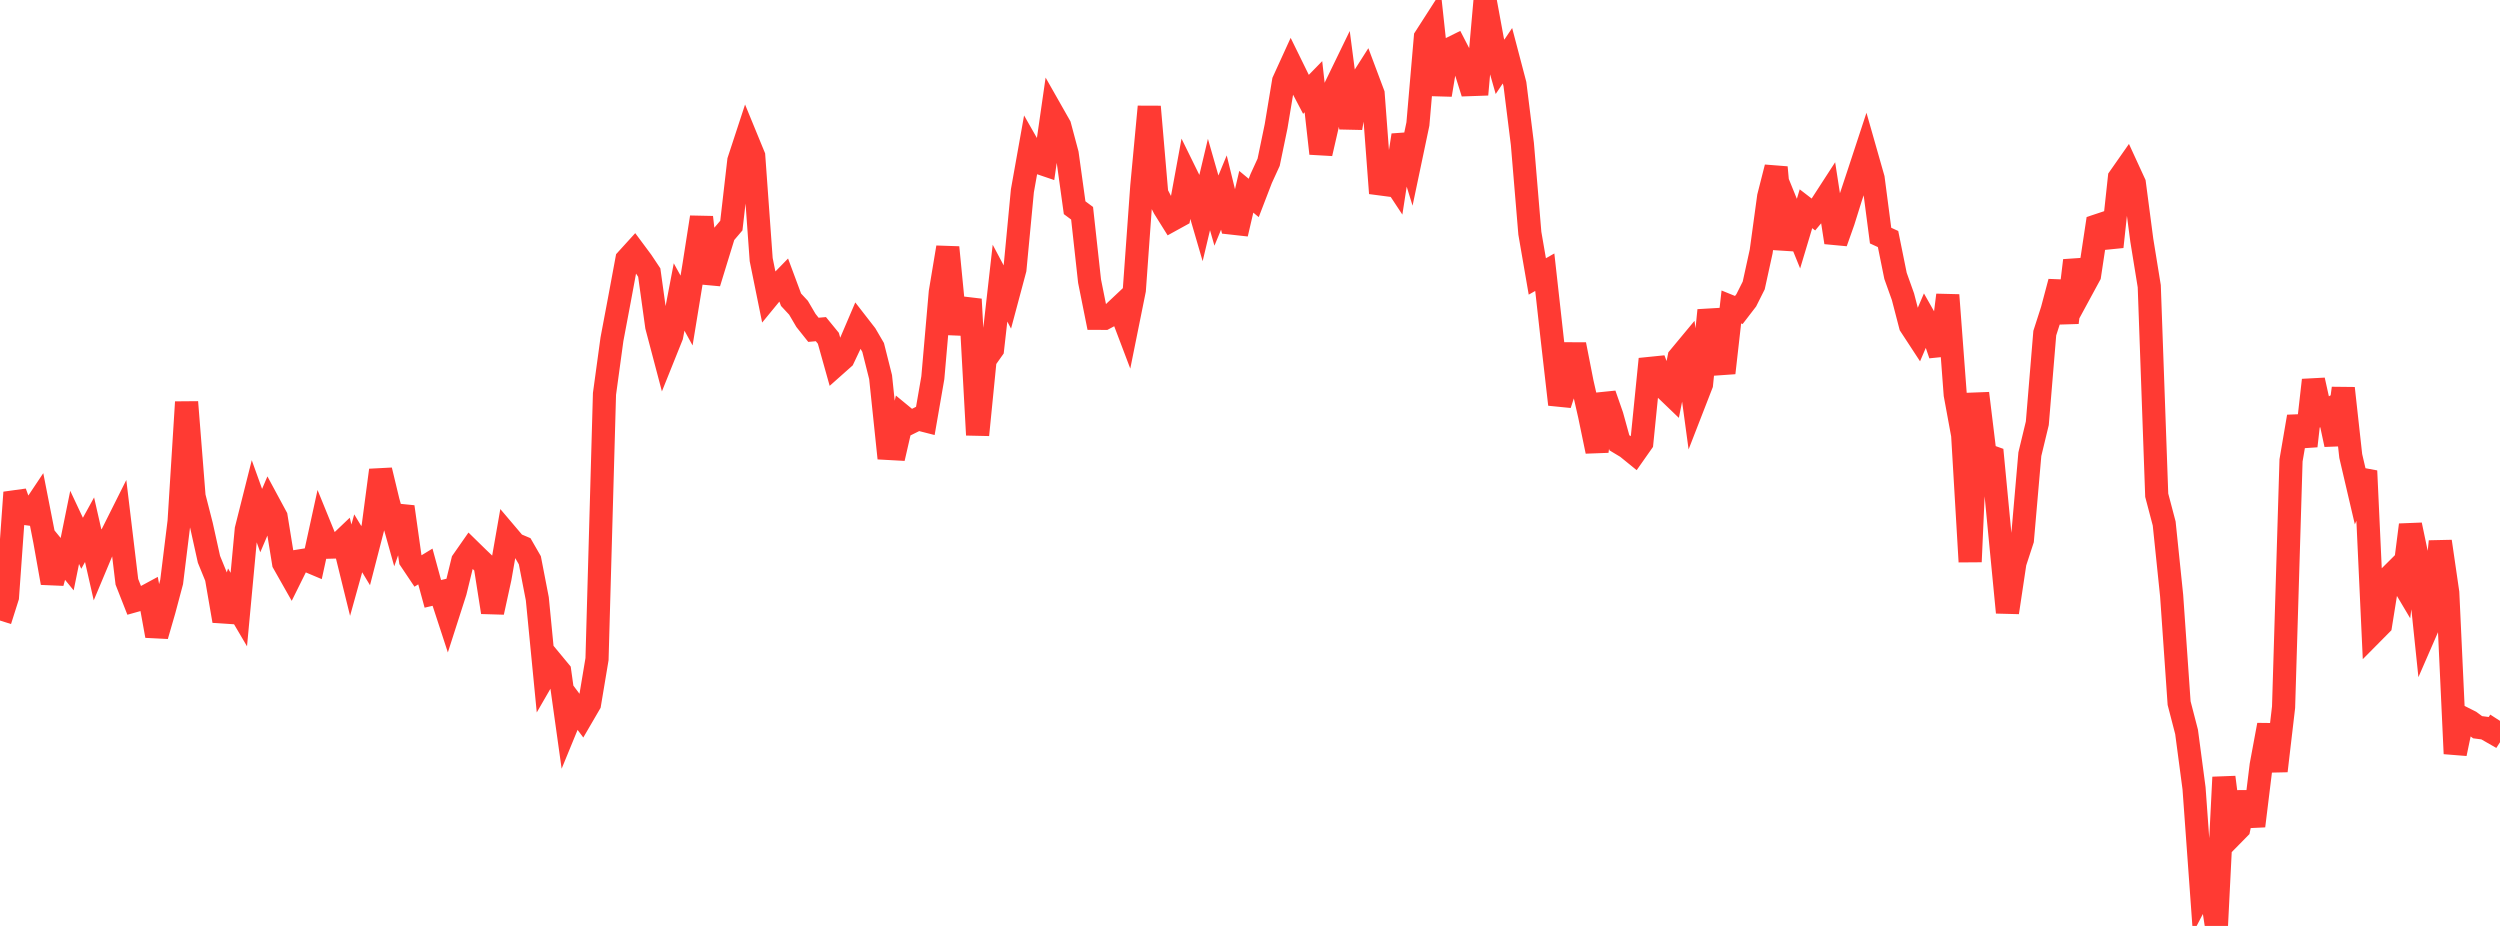 <?xml version="1.0" standalone="no"?>
<!DOCTYPE svg PUBLIC "-//W3C//DTD SVG 1.1//EN" "http://www.w3.org/Graphics/SVG/1.1/DTD/svg11.dtd">

<svg width="135" height="50" viewBox="0 0 135 50" preserveAspectRatio="none" 
  xmlns="http://www.w3.org/2000/svg"
  xmlns:xlink="http://www.w3.org/1999/xlink">


<polyline points="0.0, 33.509 0.403, 32.238 0.806, 26.594 1.209, 27.708 1.612, 27.762 2.015, 27.158 2.418, 29.212 2.821, 31.476 3.224, 29.973 3.627, 30.465 4.03, 28.479 4.433, 29.337 4.836, 28.604 5.239, 30.379 5.642, 29.418 6.045, 28.865 6.448, 28.06 6.851, 31.416 7.254, 32.442 7.657, 32.329 8.06, 32.111 8.463, 34.333 8.866, 32.94 9.269, 31.426 9.672, 28.157 10.075, 21.712 10.478, 26.804 10.881, 28.381 11.284, 30.203 11.687, 31.19 12.09, 33.529 12.493, 32.231 12.896, 32.916 13.299, 28.591 13.701, 26.992 14.104, 28.112 14.507, 27.165 14.91, 27.912 15.313, 30.402 15.716, 31.113 16.119, 30.3 16.522, 30.235 16.925, 30.405 17.328, 28.559 17.731, 29.548 18.134, 29.537 18.537, 29.153 18.94, 30.79 19.343, 29.339 19.746, 30.006 20.149, 28.444 20.552, 25.392 20.955, 27.068 21.358, 28.509 21.761, 27.37 22.164, 30.235 22.567, 30.836 22.97, 30.59 23.373, 32.068 23.776, 31.973 24.179, 33.205 24.582, 31.949 24.985, 30.298 25.388, 29.72 25.791, 30.114 26.194, 30.5 26.597, 33.061 27.0, 31.215 27.403, 28.91 27.806, 29.385 28.209, 29.555 28.612, 30.255 29.015, 32.335 29.418, 36.47 29.821, 35.771 30.224, 36.258 30.627, 39.138 31.03, 38.157 31.433, 38.696 31.836, 38.004 32.239, 35.592 32.642, 21.271 33.045, 18.321 33.448, 16.186 33.851, 14.015 34.254, 13.572 34.657, 14.114 35.06, 14.719 35.463, 17.625 35.866, 19.152 36.269, 18.148 36.672, 16.037 37.075, 16.769 37.478, 14.309 37.881, 11.732 38.284, 15.277 38.687, 13.962 39.09, 12.654 39.493, 12.181 39.896, 8.678 40.299, 7.449 40.701, 8.428 41.104, 14.019 41.507, 16.006 41.91, 15.515 42.313, 15.102 42.716, 16.185 43.119, 16.618 43.522, 17.304 43.925, 17.81 44.328, 17.774 44.731, 18.267 45.134, 19.705 45.537, 19.347 45.94, 18.496 46.343, 17.553 46.746, 18.072 47.149, 18.762 47.552, 20.363 47.955, 24.214 48.358, 24.236 48.761, 22.484 49.164, 22.816 49.567, 22.616 49.97, 22.719 50.373, 20.396 50.776, 15.777 51.179, 13.359 51.582, 17.492 51.985, 17.509 52.388, 16.161 52.791, 23.486 53.194, 19.429 53.597, 18.858 54.0, 15.29 54.403, 16.049 54.806, 14.542 55.209, 10.303 55.612, 8.045 56.015, 8.753 56.418, 8.89 56.821, 6.088 57.224, 6.798 57.627, 8.307 58.03, 11.217 58.433, 11.516 58.836, 15.179 59.239, 17.189 59.642, 17.19 60.045, 16.973 60.448, 16.594 60.851, 17.657 61.254, 15.661 61.657, 10.059 62.06, 5.762 62.463, 10.452 62.866, 11.23 63.269, 11.876 63.672, 11.654 64.075, 9.459 64.478, 10.279 64.881, 11.661 65.284, 9.965 65.687, 11.372 66.09, 10.397 66.493, 12.043 66.896, 12.088 67.299, 10.356 67.701, 10.689 68.104, 9.642 68.507, 8.761 68.91, 6.817 69.313, 4.388 69.716, 3.505 70.119, 4.326 70.522, 5.095 70.925, 4.682 71.328, 8.288 71.731, 6.533 72.134, 4.655 72.537, 3.825 72.94, 6.911 73.343, 4.627 73.746, 3.994 74.149, 5.068 74.552, 10.434 74.955, 9.282 75.358, 9.893 75.761, 7.301 76.164, 8.611 76.567, 6.694 76.97, 2.019 77.373, 1.392 77.776, 5.123 78.179, 2.702 78.582, 2.502 78.985, 3.282 79.388, 4.568 79.791, 4.554 80.194, 0.0 80.597, 2.192 81.0, 3.61 81.403, 3.01 81.806, 4.543 82.209, 7.776 82.612, 12.595 83.015, 14.928 83.418, 14.699 83.821, 18.317 84.224, 21.839 84.627, 20.595 85.03, 18.603 85.433, 20.658 85.836, 22.428 86.239, 24.372 86.642, 21.297 87.045, 22.454 87.448, 23.912 87.851, 24.154 88.254, 24.481 88.657, 23.907 89.06, 19.898 89.463, 19.857 89.866, 20.938 90.269, 21.325 90.672, 19.303 91.075, 18.818 91.478, 21.787 91.881, 20.75 92.284, 16.757 92.687, 18.576 93.09, 20.137 93.493, 16.576 93.896, 16.74 94.299, 16.216 94.701, 15.414 95.104, 13.575 95.507, 10.624 95.91, 9.038 96.313, 13.446 96.716, 11.623 97.119, 12.616 97.522, 11.273 97.925, 11.583 98.328, 11.1 98.731, 10.478 99.134, 13.089 99.537, 11.951 99.94, 10.662 100.343, 9.446 100.746, 8.22 101.149, 9.635 101.552, 12.722 101.955, 12.908 102.358, 14.897 102.761, 16.025 103.164, 17.577 103.567, 18.193 103.97, 17.251 104.373, 17.964 104.776, 19.149 105.179, 15.934 105.582, 21.307 105.985, 23.495 106.388, 30.335 106.791, 21.24 107.194, 24.549 107.597, 24.693 108.0, 28.913 108.403, 33.073 108.806, 30.386 109.209, 29.155 109.612, 24.525 110.015, 22.855 110.418, 17.989 110.821, 16.736 111.224, 15.22 111.627, 17.421 112.03, 14.067 112.433, 15.606 112.836, 14.863 113.239, 12.191 113.642, 12.057 114.045, 13.327 114.448, 9.599 114.851, 9.023 115.254, 9.899 115.657, 12.971 116.06, 15.455 116.463, 26.742 116.866, 28.27 117.269, 32.17 117.672, 37.967 118.075, 39.523 118.478, 42.566 118.881, 48.15 119.284, 47.379 119.687, 50.0 120.09, 41.972 120.493, 45.143 120.896, 44.733 121.299, 42.794 121.701, 44.602 122.104, 41.32 122.507, 39.148 122.91, 41.629 123.313, 38.187 123.716, 24.86 124.119, 22.498 124.522, 24.084 124.925, 20.526 125.328, 22.343 125.731, 22.125 126.134, 24.006 126.537, 20.966 126.94, 24.623 127.343, 26.348 127.746, 25.431 128.149, 34.143 128.552, 33.736 128.955, 31.23 129.358, 30.829 129.761, 31.507 130.164, 28.345 130.567, 30.265 130.97, 34.14 131.373, 33.215 131.776, 29.238 132.179, 32.007 132.582, 40.697 132.985, 38.768 133.388, 38.971 133.791, 39.27 134.194, 39.322 134.597, 39.552 135.0, 38.927" fill="none" stroke="#ff3a33" stroke-width="1.25"/>

</svg>
